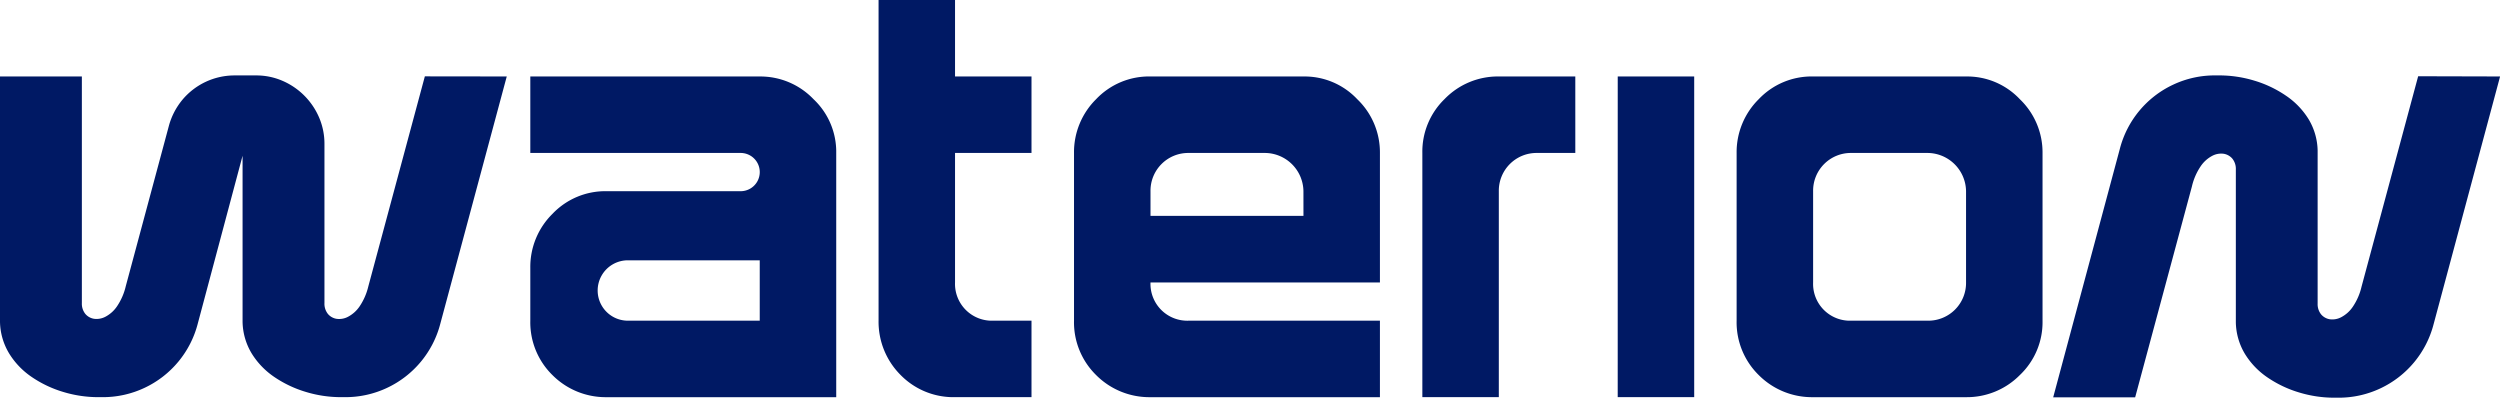 <?xml version="1.0" encoding="UTF-8"?>
<svg xmlns="http://www.w3.org/2000/svg" xmlns:xlink="http://www.w3.org/1999/xlink" id="Group_44" data-name="Group 44" width="115.441" height="18.363" viewBox="0 0 115.441 18.363">
  <defs>
    <clipPath id="clip-path">
      <rect id="Rectangle_32" data-name="Rectangle 32" width="115.441" height="18.363" fill="#001964"></rect>
    </clipPath>
  </defs>
  <g id="Group_43" data-name="Group 43" clip-path="url(#clip-path)">
    <path id="Path_127" data-name="Path 127" d="M35.082,3.531H24.488V7.063H34.2a.883.883,0,0,1,0,1.766h-6.18a3.366,3.366,0,0,0-2.511,1.048,3.439,3.439,0,0,0-1.021,2.483v2.448a3.411,3.411,0,0,0,1.021,2.511,3.47,3.47,0,0,0,2.511,1.021H38.614V7.063A3.337,3.337,0,0,0,37.565,4.58a3.394,3.394,0,0,0-2.483-1.048m0,11.276h-6.09a1.394,1.394,0,1,1,0-2.788h6.09ZM44.1,3.531h3.531V7.063H44.1v5.979a1.7,1.7,0,0,0,1.765,1.766h1.766v3.531H44.1a3.413,3.413,0,0,1-2.511-1.021,3.473,3.473,0,0,1-1.02-2.511V0H44.1Zm46.681,0H83.722A3.366,3.366,0,0,0,81.212,4.58a3.44,3.44,0,0,0-1.021,2.483v7.745a3.411,3.411,0,0,0,1.021,2.511,3.47,3.47,0,0,0,2.511,1.021h7.063a3.439,3.439,0,0,0,2.483-1.021,3.366,3.366,0,0,0,1.048-2.511V7.063A3.4,3.4,0,0,0,93.268,4.58a3.335,3.335,0,0,0-2.483-1.048m0,9.51a1.743,1.743,0,0,1-1.765,1.766H85.488a1.7,1.7,0,0,1-1.765-1.766V8.829a1.743,1.743,0,0,1,1.765-1.766H89.02a1.79,1.79,0,0,1,1.765,1.766ZM69.21,3.531h3.532V7.063H70.976A1.743,1.743,0,0,0,69.21,8.829v9.51H65.679V7.063A3.38,3.38,0,0,1,66.7,4.58,3.425,3.425,0,0,1,69.21,3.531m5.491,0h3.531V18.339H74.7Zm-14.512,0H53.126A3.366,3.366,0,0,0,50.615,4.58a3.44,3.44,0,0,0-1.021,2.483v7.745a3.411,3.411,0,0,0,1.021,2.511,3.47,3.47,0,0,0,2.511,1.021H63.72V14.808H54.892a1.7,1.7,0,0,1-1.766-1.766H63.72V7.063A3.4,3.4,0,0,0,62.672,4.58a3.335,3.335,0,0,0-2.483-1.048m0,6.436H53.126V8.829a1.743,1.743,0,0,1,1.766-1.766h3.531a1.79,1.79,0,0,1,1.765,1.766ZM23.4,3.531,20.333,14.945a4.522,4.522,0,0,1-2.462,2.966,4.5,4.5,0,0,1-1.952.428h-.18a5.561,5.561,0,0,1-1.614-.241,5.248,5.248,0,0,1-1.456-.689,3.589,3.589,0,0,1-1.048-1.09,2.923,2.923,0,0,1-.42-1.455V7.192L9.132,14.945A4.521,4.521,0,0,1,6.67,17.911a4.5,4.5,0,0,1-1.952.428h-.18A5.561,5.561,0,0,1,2.925,18.1a5.233,5.233,0,0,1-1.455-.689,3.572,3.572,0,0,1-1.048-1.09A2.924,2.924,0,0,1,0,14.863V3.531H3.78V13.993a.752.752,0,0,0,.159.5.659.659,0,0,0,.407.228.874.874,0,0,0,.531-.1,1.474,1.474,0,0,0,.531-.483,2.793,2.793,0,0,0,.4-.924L7.794,5.827A3.194,3.194,0,0,1,8.429,4.6a3.139,3.139,0,0,1,2.414-1.117h.979a3.038,3.038,0,0,1,1.221.248,3.23,3.23,0,0,1,1.69,1.69,3.074,3.074,0,0,1,.249,1.235v7.339a.752.752,0,0,0,.159.5.657.657,0,0,0,.407.228.872.872,0,0,0,.531-.1,1.475,1.475,0,0,0,.531-.483,2.809,2.809,0,0,0,.4-.924l2.608-9.69Zm92.045,0-3.07,11.439a4.522,4.522,0,0,1-2.462,2.966,4.5,4.5,0,0,1-1.952.428h-.179a5.562,5.562,0,0,1-1.615-.241,5.243,5.243,0,0,1-1.455-.689,3.572,3.572,0,0,1-1.048-1.09,2.924,2.924,0,0,1-.421-1.455V7.828a.752.752,0,0,0-.159-.5.664.664,0,0,0-.407-.228.877.877,0,0,0-.531.1,1.477,1.477,0,0,0-.531.484,2.783,2.783,0,0,0-.4.924l-2.621,9.739H94.809L97.886,6.876a4.522,4.522,0,0,1,2.462-2.966,4.5,4.5,0,0,1,1.952-.428h.179a5.562,5.562,0,0,1,1.615.241,5.225,5.225,0,0,1,1.455.69A3.562,3.562,0,0,1,106.6,5.5a2.916,2.916,0,0,1,.42,1.455l0,7.06a.752.752,0,0,0,.159.5.661.661,0,0,0,.407.228.874.874,0,0,0,.531-.1,1.474,1.474,0,0,0,.531-.483,2.779,2.779,0,0,0,.4-.924l2.614-9.715Z" transform="translate(0 0)" fill="#001964"></path>
  </g>
</svg>
